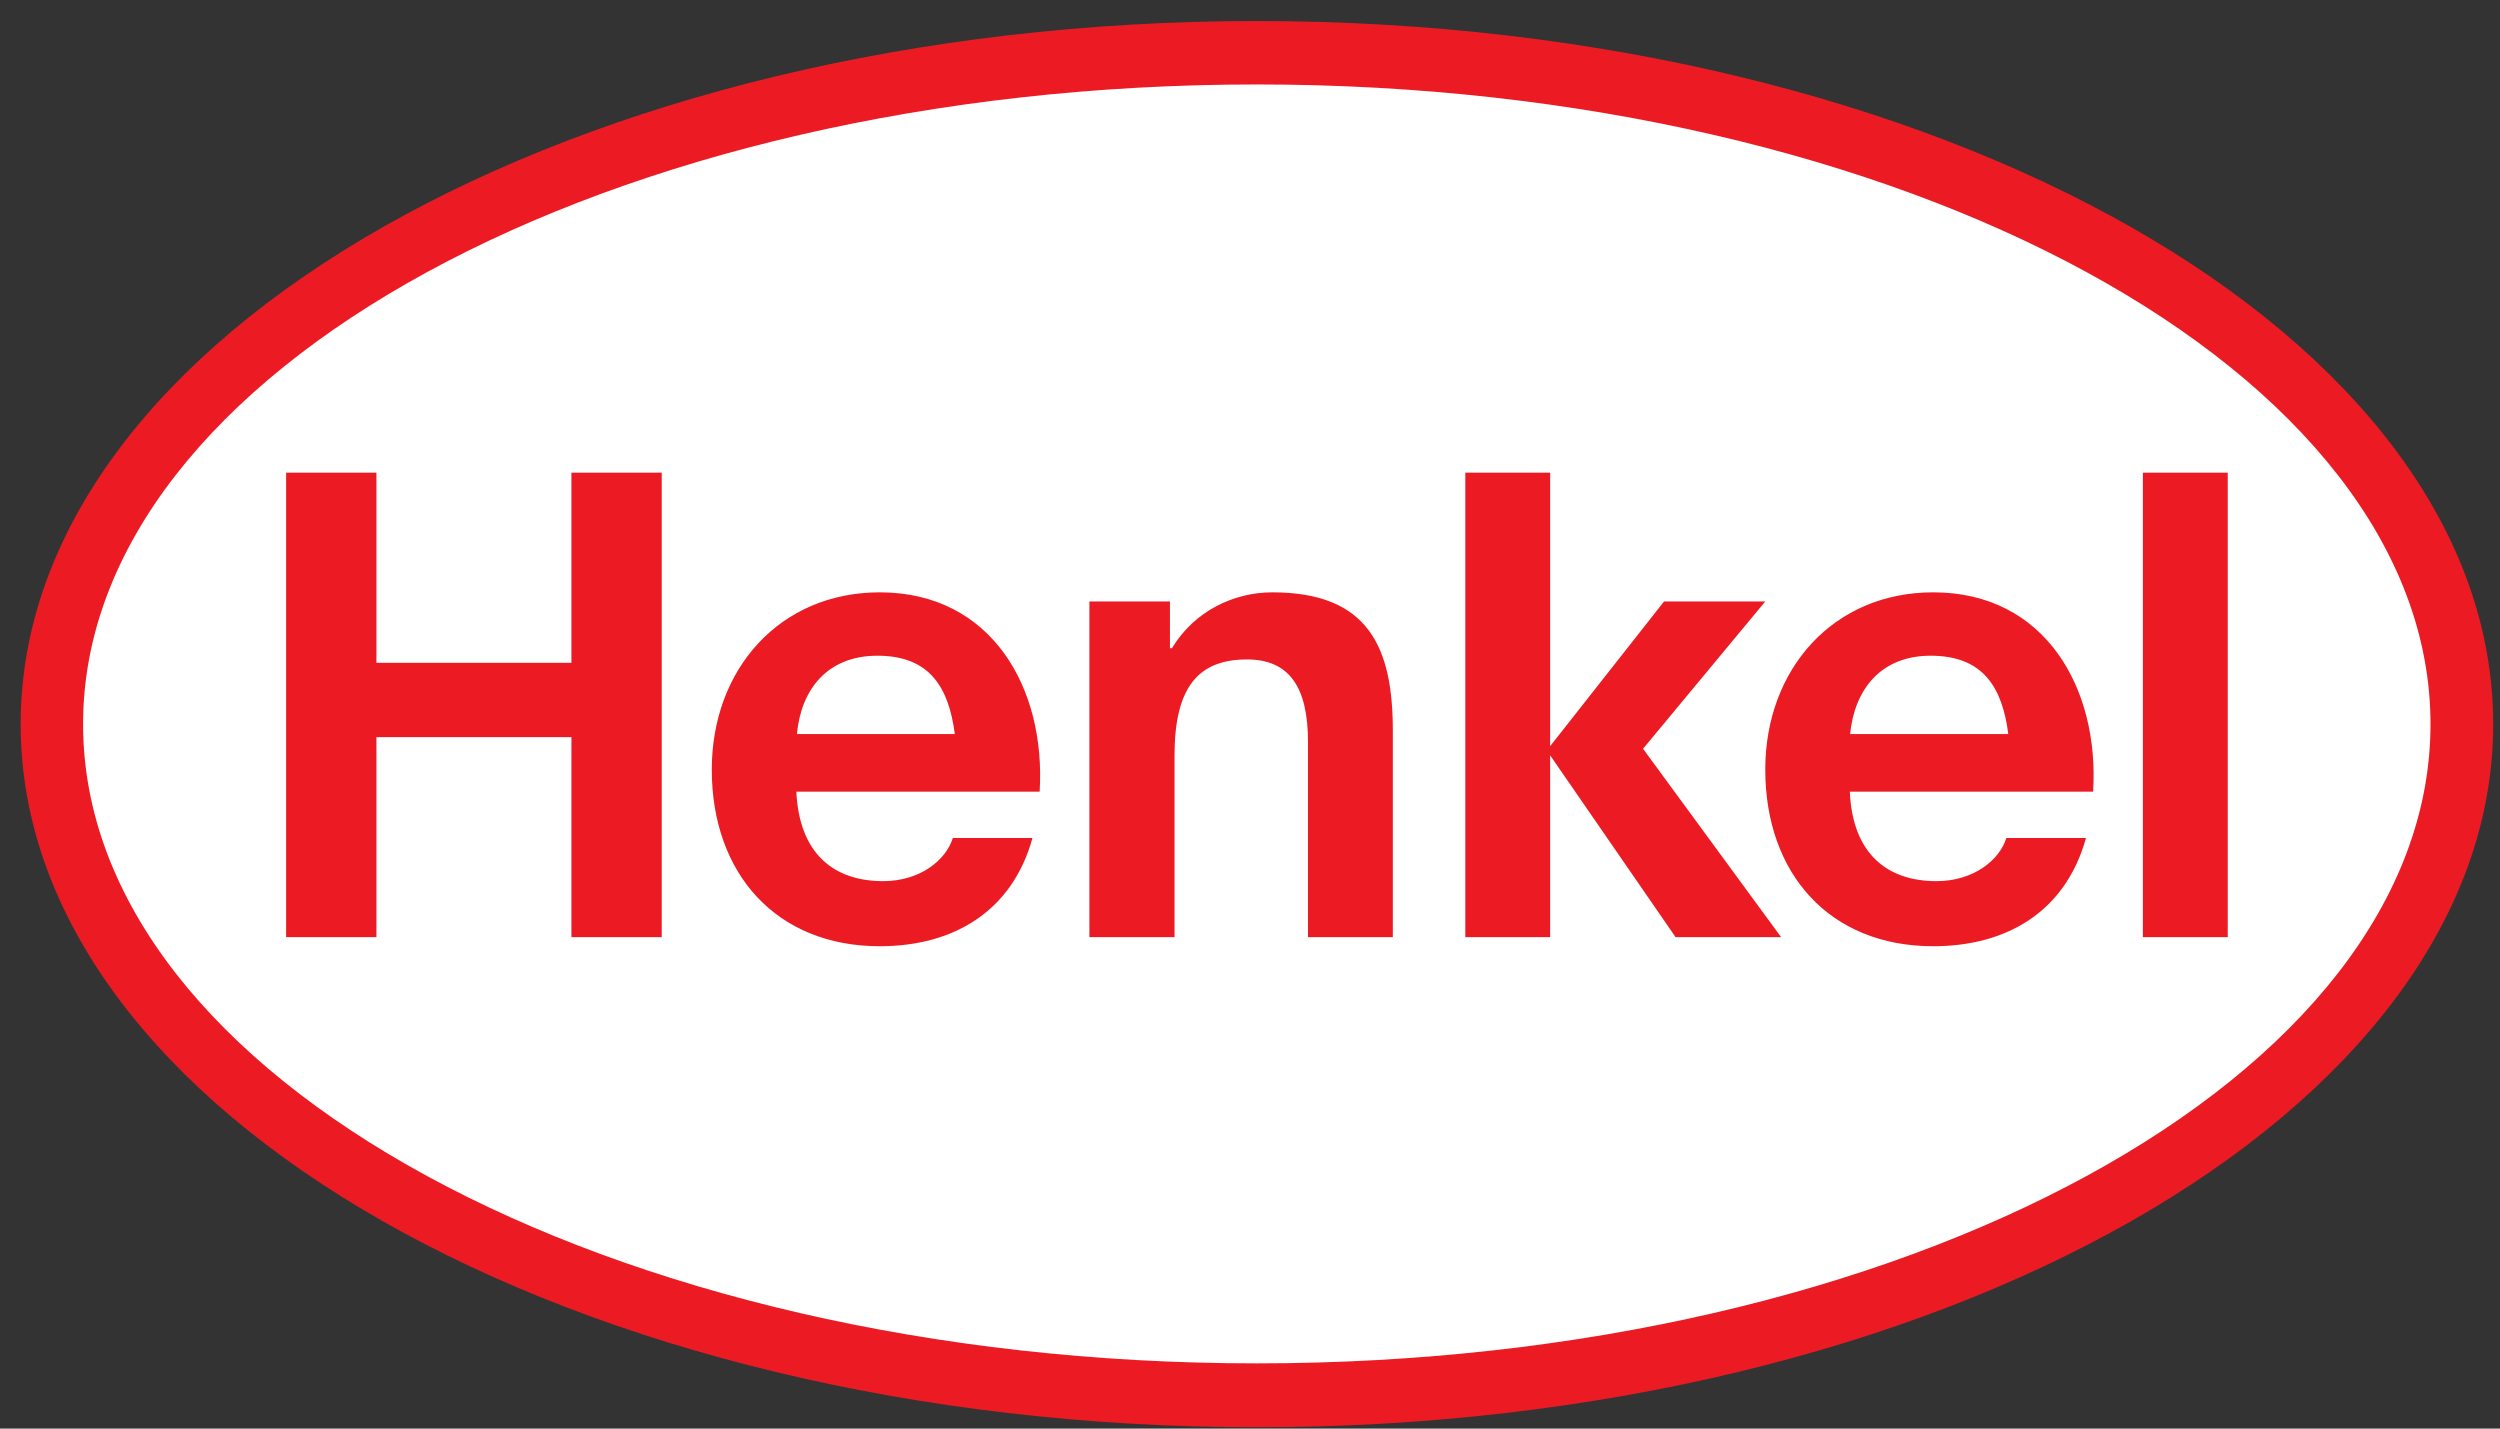 <svg width="91" height="52" viewBox="0 0 91 52" fill="none" xmlns="http://www.w3.org/2000/svg">
<rect x="0" y="0" width="91" height="52" fill="#333333" stroke="none"/>
<path d="M1.904 26.36C1.904 12.351 22.255 1.92 45.747 1.92C69.239 1.92 89.601 12.351 89.601 26.36C89.601 40.373 69.239 50.779 45.747 50.779C22.255 50.779 1.904 40.373 1.904 26.36Z" fill="white"/>
<path fill-rule="evenodd" clip-rule="evenodd" d="M45.747 0.766C70.59 0.766 90.752 12.234 90.752 26.36C90.752 40.489 70.59 51.953 45.747 51.953C20.915 51.953 0.752 40.489 0.752 26.36C0.752 12.234 20.915 0.766 45.747 0.766ZM45.747 3.074C22.172 3.074 3.024 13.527 3.024 26.36C3.024 39.199 22.172 49.627 45.747 49.627C69.323 49.627 88.47 39.199 88.47 26.36C88.47 13.527 69.323 3.074 45.747 3.074ZM37.843 28.817H28.987C29.091 31.043 30.316 32.074 32.148 32.074C33.509 32.074 34.441 31.292 34.682 30.504H37.582C36.838 33.196 34.682 34.443 32.023 34.443C28.254 34.443 25.909 31.795 25.909 28.014C25.909 24.351 28.39 21.561 32.023 21.561C36.105 21.561 38.074 25.059 37.843 28.817ZM31.939 23.868C30.096 23.868 29.154 25.119 29.008 26.721H34.755C34.535 25.011 33.834 23.868 31.939 23.868ZM76.19 28.817H67.334C67.428 31.043 68.663 32.074 70.485 32.074C71.856 32.074 72.788 31.292 73.029 30.504H75.929C75.185 33.196 73.029 34.443 70.37 34.443C66.591 34.443 64.256 31.795 64.256 28.014C64.256 24.351 66.737 21.561 70.37 21.561C74.453 21.561 76.421 25.059 76.19 28.817ZM70.275 23.868C68.444 23.868 67.501 25.119 67.344 26.721H73.102C72.882 25.011 72.181 23.868 70.275 23.868ZM10.415 34.111H13.702V26.832H20.8V34.111H24.087V17.204H20.8V24.127H13.702V17.204H10.415V34.111ZM39.654 34.111H42.753V27.502C42.753 25.02 43.612 24.004 45.391 24.004C46.92 24.004 47.611 24.997 47.611 27.005V34.111H50.699V26.595C50.699 23.571 49.82 21.561 46.312 21.561C44.931 21.561 43.486 22.224 42.659 23.594H42.586V21.893H39.654V34.111ZM53.337 34.111H56.425V27.494L60.99 34.111H64.832L59.807 27.255L64.256 21.893H60.571L56.425 27.161V17.204H53.337V34.111ZM78.001 34.111H81.09V17.204H78.001V34.111Z" fill="#EC1B23"/>
</svg>
